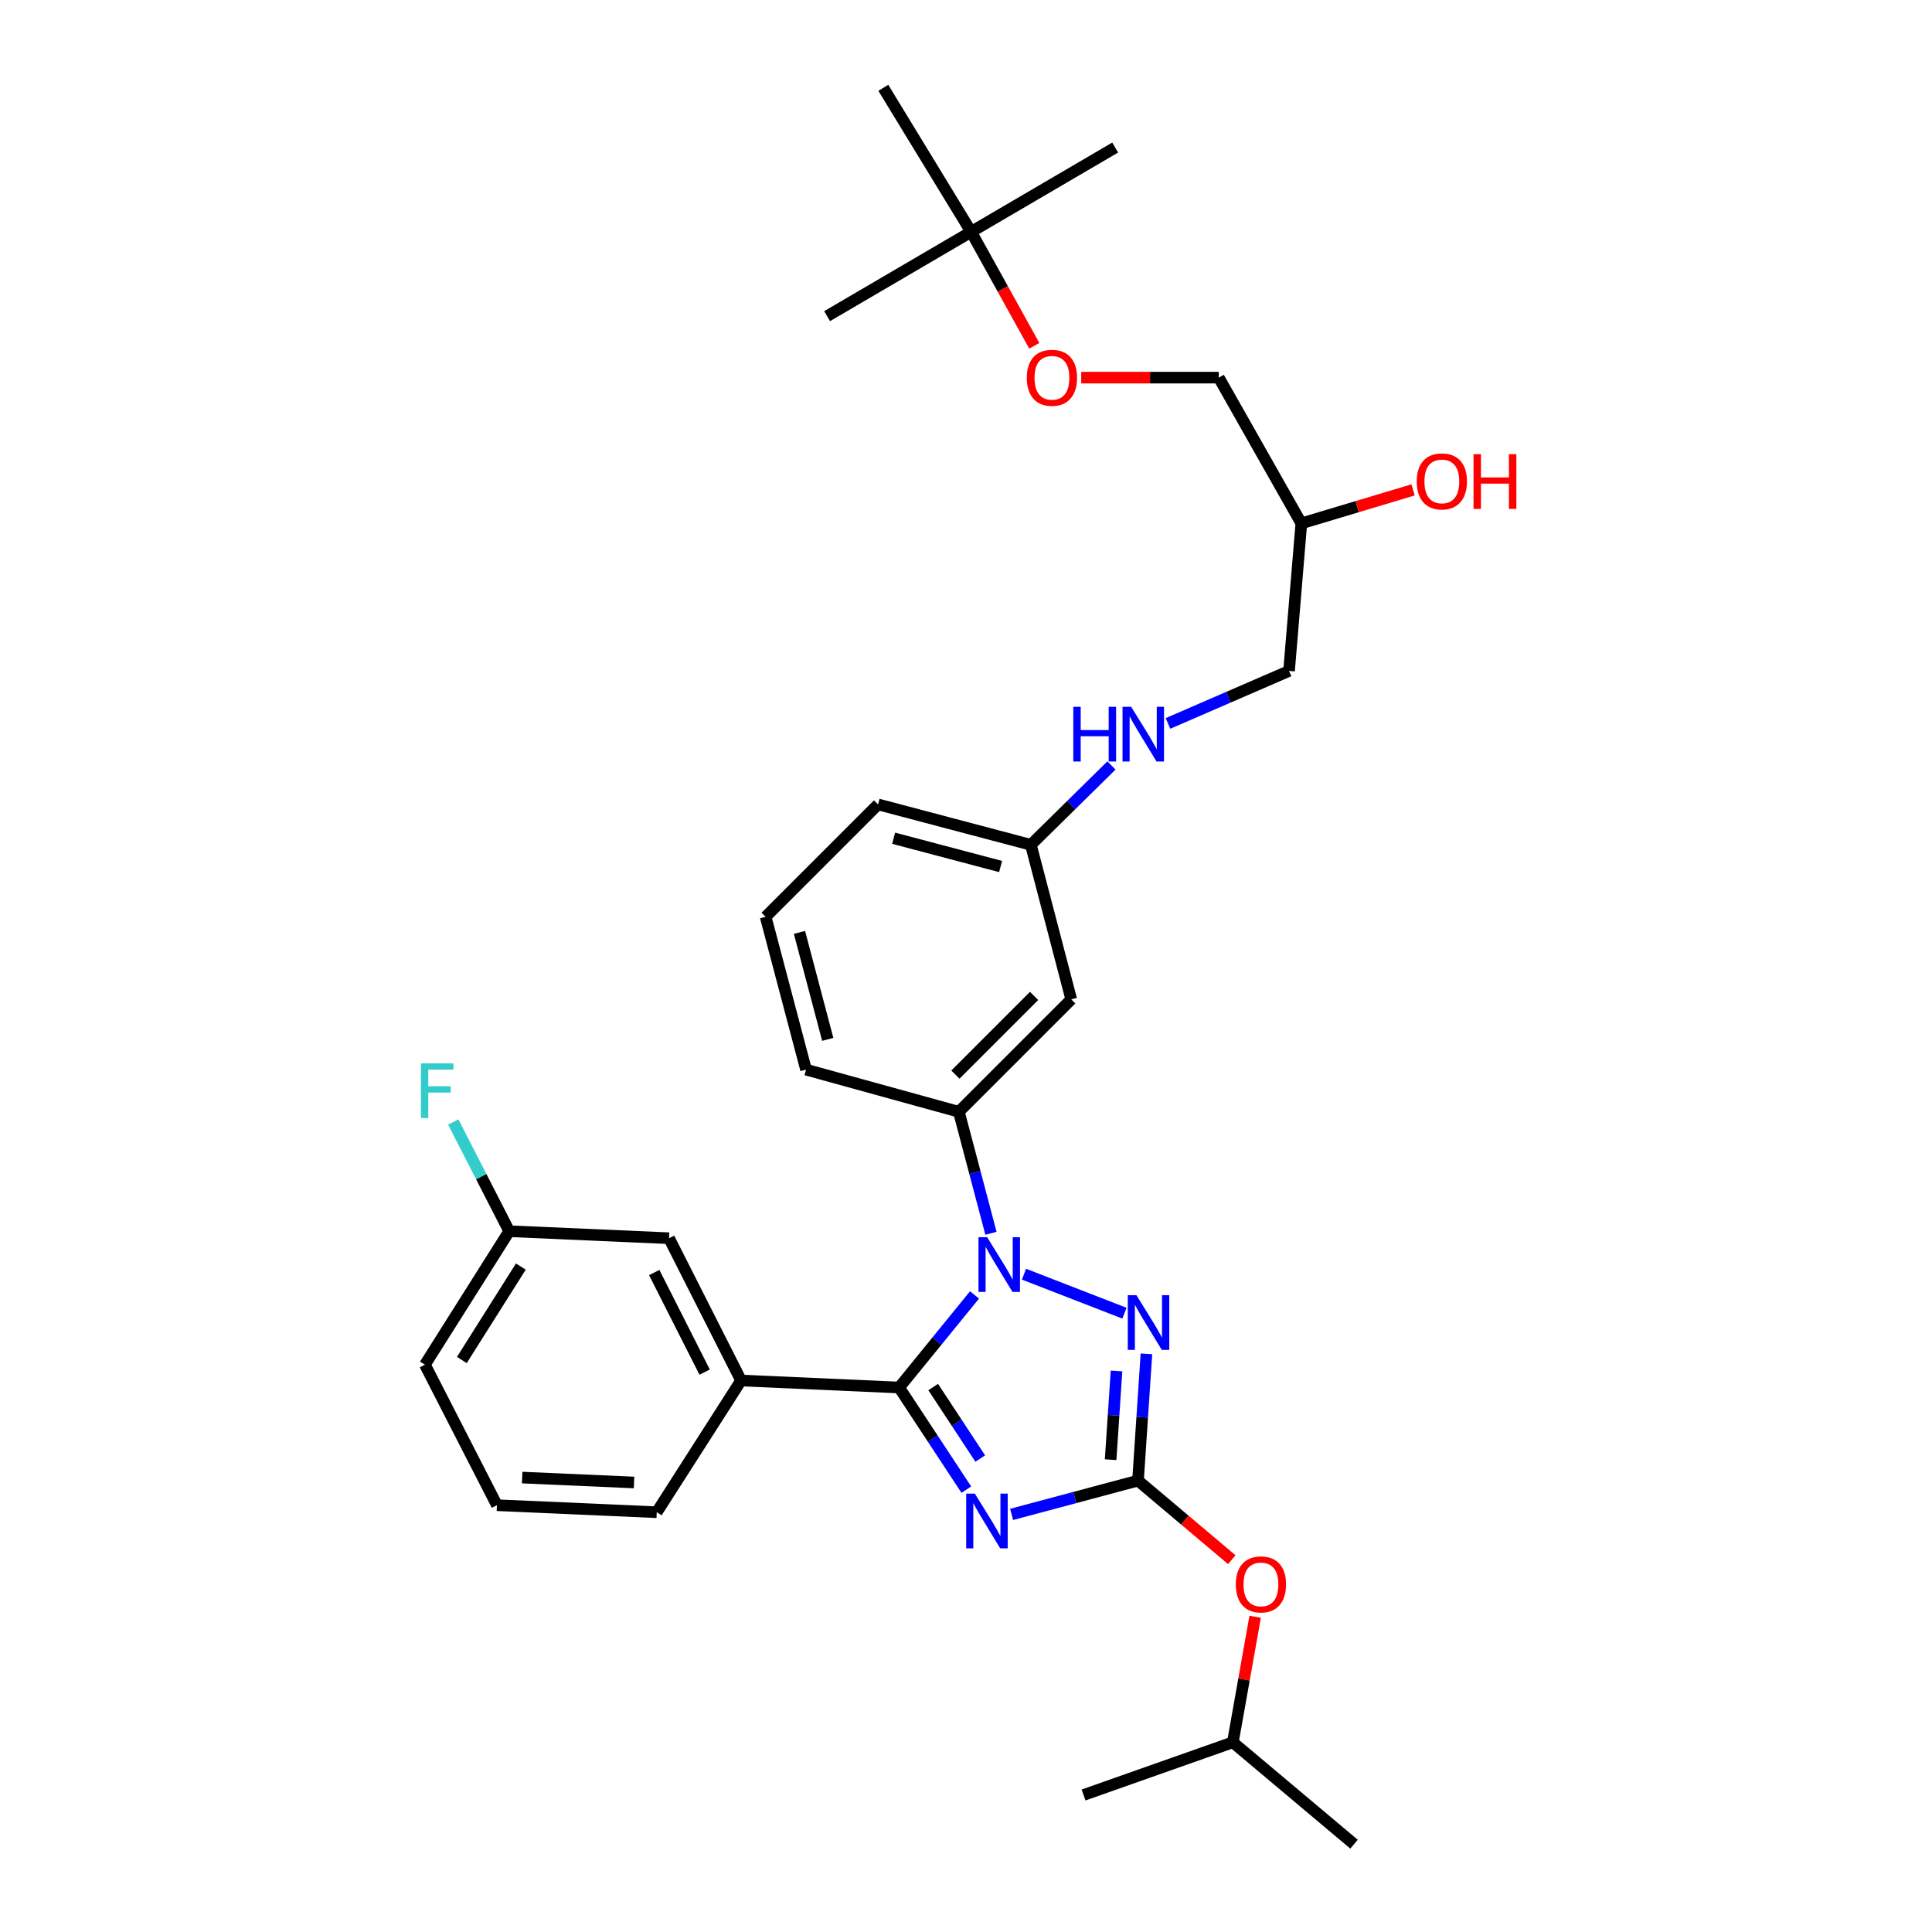 <?xml version='1.0' encoding='iso-8859-1'?>
<svg version='1.1' baseProfile='full'
              xmlns='http://www.w3.org/2000/svg'
                      xmlns:rdkit='http://www.rdkit.org/xml'
                      xmlns:xlink='http://www.w3.org/1999/xlink'
                  xml:space='preserve'
width='1000px' height='1000px' viewBox='0 0 1000 1000'>
<!-- END OF HEADER -->
<rect style='opacity:1.0;fill:#FFFFFF;stroke:none' width='1000' height='1000' x='0' y='0'> </rect>
<path class='bond-0' d='M 604.547,374.452 L 635.877,360.862' style='fill:none;fill-rule:evenodd;stroke:#0000FF;stroke-width:6px;stroke-linecap:butt;stroke-linejoin:miter;stroke-opacity:1' />
<path class='bond-0' d='M 635.877,360.862 L 667.207,347.271' style='fill:none;fill-rule:evenodd;stroke:#000000;stroke-width:6px;stroke-linecap:butt;stroke-linejoin:miter;stroke-opacity:1' />
<path class='bond-1' d='M 575.293,396.204 L 554.431,416.741' style='fill:none;fill-rule:evenodd;stroke:#0000FF;stroke-width:6px;stroke-linecap:butt;stroke-linejoin:miter;stroke-opacity:1' />
<path class='bond-1' d='M 554.431,416.741 L 533.57,437.277' style='fill:none;fill-rule:evenodd;stroke:#000000;stroke-width:6px;stroke-linecap:butt;stroke-linejoin:miter;stroke-opacity:1' />
<path class='bond-2' d='M 667.207,347.271 L 673.574,270.907' style='fill:none;fill-rule:evenodd;stroke:#000000;stroke-width:6px;stroke-linecap:butt;stroke-linejoin:miter;stroke-opacity:1' />
<path class='bond-3' d='M 673.574,270.907 L 630.842,195.459' style='fill:none;fill-rule:evenodd;stroke:#000000;stroke-width:6px;stroke-linecap:butt;stroke-linejoin:miter;stroke-opacity:1' />
<path class='bond-4' d='M 673.574,270.907 L 702.486,262.233' style='fill:none;fill-rule:evenodd;stroke:#000000;stroke-width:6px;stroke-linecap:butt;stroke-linejoin:miter;stroke-opacity:1' />
<path class='bond-4' d='M 702.486,262.233 L 731.399,253.56' style='fill:none;fill-rule:evenodd;stroke:#FF0000;stroke-width:6px;stroke-linecap:butt;stroke-linejoin:miter;stroke-opacity:1' />
<path class='bond-5' d='M 630.842,195.459 L 595.239,195.459' style='fill:none;fill-rule:evenodd;stroke:#000000;stroke-width:6px;stroke-linecap:butt;stroke-linejoin:miter;stroke-opacity:1' />
<path class='bond-5' d='M 595.239,195.459 L 559.637,195.459' style='fill:none;fill-rule:evenodd;stroke:#FF0000;stroke-width:6px;stroke-linecap:butt;stroke-linejoin:miter;stroke-opacity:1' />
<path class='bond-6' d='M 535.347,178.982 L 519.004,149.492' style='fill:none;fill-rule:evenodd;stroke:#FF0000;stroke-width:6px;stroke-linecap:butt;stroke-linejoin:miter;stroke-opacity:1' />
<path class='bond-6' d='M 519.004,149.492 L 502.662,120.002' style='fill:none;fill-rule:evenodd;stroke:#000000;stroke-width:6px;stroke-linecap:butt;stroke-linejoin:miter;stroke-opacity:1' />
<path class='bond-7' d='M 530.016,659.52 L 582.007,679.704' style='fill:none;fill-rule:evenodd;stroke:#0000FF;stroke-width:6px;stroke-linecap:butt;stroke-linejoin:miter;stroke-opacity:1' />
<path class='bond-8' d='M 504.412,670.254 L 484.9,694.216' style='fill:none;fill-rule:evenodd;stroke:#0000FF;stroke-width:6px;stroke-linecap:butt;stroke-linejoin:miter;stroke-opacity:1' />
<path class='bond-8' d='M 484.9,694.216 L 465.388,718.177' style='fill:none;fill-rule:evenodd;stroke:#000000;stroke-width:6px;stroke-linecap:butt;stroke-linejoin:miter;stroke-opacity:1' />
<path class='bond-9' d='M 512.919,638.34 L 504.608,606.898' style='fill:none;fill-rule:evenodd;stroke:#0000FF;stroke-width:6px;stroke-linecap:butt;stroke-linejoin:miter;stroke-opacity:1' />
<path class='bond-9' d='M 504.608,606.898 L 496.296,575.456' style='fill:none;fill-rule:evenodd;stroke:#000000;stroke-width:6px;stroke-linecap:butt;stroke-linejoin:miter;stroke-opacity:1' />
<path class='bond-10' d='M 593.396,700.755 L 591.211,733.557' style='fill:none;fill-rule:evenodd;stroke:#0000FF;stroke-width:6px;stroke-linecap:butt;stroke-linejoin:miter;stroke-opacity:1' />
<path class='bond-10' d='M 591.211,733.557 L 589.026,766.359' style='fill:none;fill-rule:evenodd;stroke:#000000;stroke-width:6px;stroke-linecap:butt;stroke-linejoin:miter;stroke-opacity:1' />
<path class='bond-10' d='M 577.91,709.607 L 576.381,732.569' style='fill:none;fill-rule:evenodd;stroke:#0000FF;stroke-width:6px;stroke-linecap:butt;stroke-linejoin:miter;stroke-opacity:1' />
<path class='bond-10' d='M 576.381,732.569 L 574.851,755.531' style='fill:none;fill-rule:evenodd;stroke:#000000;stroke-width:6px;stroke-linecap:butt;stroke-linejoin:miter;stroke-opacity:1' />
<path class='bond-11' d='M 589.026,766.359 L 556.317,775.106' style='fill:none;fill-rule:evenodd;stroke:#000000;stroke-width:6px;stroke-linecap:butt;stroke-linejoin:miter;stroke-opacity:1' />
<path class='bond-11' d='M 556.317,775.106 L 523.608,783.854' style='fill:none;fill-rule:evenodd;stroke:#0000FF;stroke-width:6px;stroke-linecap:butt;stroke-linejoin:miter;stroke-opacity:1' />
<path class='bond-12' d='M 589.026,766.359 L 613.302,786.823' style='fill:none;fill-rule:evenodd;stroke:#000000;stroke-width:6px;stroke-linecap:butt;stroke-linejoin:miter;stroke-opacity:1' />
<path class='bond-12' d='M 613.302,786.823 L 637.577,807.287' style='fill:none;fill-rule:evenodd;stroke:#FF0000;stroke-width:6px;stroke-linecap:butt;stroke-linejoin:miter;stroke-opacity:1' />
<path class='bond-13' d='M 500.168,771.039 L 482.778,744.608' style='fill:none;fill-rule:evenodd;stroke:#0000FF;stroke-width:6px;stroke-linecap:butt;stroke-linejoin:miter;stroke-opacity:1' />
<path class='bond-13' d='M 482.778,744.608 L 465.388,718.177' style='fill:none;fill-rule:evenodd;stroke:#000000;stroke-width:6px;stroke-linecap:butt;stroke-linejoin:miter;stroke-opacity:1' />
<path class='bond-13' d='M 507.368,754.94 L 495.195,736.439' style='fill:none;fill-rule:evenodd;stroke:#0000FF;stroke-width:6px;stroke-linecap:butt;stroke-linejoin:miter;stroke-opacity:1' />
<path class='bond-13' d='M 495.195,736.439 L 483.022,717.937' style='fill:none;fill-rule:evenodd;stroke:#000000;stroke-width:6px;stroke-linecap:butt;stroke-linejoin:miter;stroke-opacity:1' />
<path class='bond-14' d='M 465.388,718.177 L 383.574,714.544' style='fill:none;fill-rule:evenodd;stroke:#000000;stroke-width:6px;stroke-linecap:butt;stroke-linejoin:miter;stroke-opacity:1' />
<path class='bond-15' d='M 396.298,474.542 L 417.206,553.64' style='fill:none;fill-rule:evenodd;stroke:#000000;stroke-width:6px;stroke-linecap:butt;stroke-linejoin:miter;stroke-opacity:1' />
<path class='bond-15' d='M 413.804,482.609 L 428.44,537.977' style='fill:none;fill-rule:evenodd;stroke:#000000;stroke-width:6px;stroke-linecap:butt;stroke-linejoin:miter;stroke-opacity:1' />
<path class='bond-16' d='M 396.298,474.542 L 454.48,416.361' style='fill:none;fill-rule:evenodd;stroke:#000000;stroke-width:6px;stroke-linecap:butt;stroke-linejoin:miter;stroke-opacity:1' />
<path class='bond-17' d='M 649.665,836.837 L 643.891,869.325' style='fill:none;fill-rule:evenodd;stroke:#FF0000;stroke-width:6px;stroke-linecap:butt;stroke-linejoin:miter;stroke-opacity:1' />
<path class='bond-17' d='M 643.891,869.325 L 638.117,901.814' style='fill:none;fill-rule:evenodd;stroke:#000000;stroke-width:6px;stroke-linecap:butt;stroke-linejoin:miter;stroke-opacity:1' />
<path class='bond-18' d='M 417.206,553.64 L 496.296,575.456' style='fill:none;fill-rule:evenodd;stroke:#000000;stroke-width:6px;stroke-linecap:butt;stroke-linejoin:miter;stroke-opacity:1' />
<path class='bond-19' d='M 454.48,416.361 L 533.57,437.277' style='fill:none;fill-rule:evenodd;stroke:#000000;stroke-width:6px;stroke-linecap:butt;stroke-linejoin:miter;stroke-opacity:1' />
<path class='bond-19' d='M 462.543,433.867 L 517.906,448.509' style='fill:none;fill-rule:evenodd;stroke:#000000;stroke-width:6px;stroke-linecap:butt;stroke-linejoin:miter;stroke-opacity:1' />
<path class='bond-20' d='M 638.117,901.814 L 560.844,929.088' style='fill:none;fill-rule:evenodd;stroke:#000000;stroke-width:6px;stroke-linecap:butt;stroke-linejoin:miter;stroke-opacity:1' />
<path class='bond-21' d='M 638.117,901.814 L 700.84,954.545' style='fill:none;fill-rule:evenodd;stroke:#000000;stroke-width:6px;stroke-linecap:butt;stroke-linejoin:miter;stroke-opacity:1' />
<path class='bond-22' d='M 383.574,714.544 L 346.3,640.904' style='fill:none;fill-rule:evenodd;stroke:#000000;stroke-width:6px;stroke-linecap:butt;stroke-linejoin:miter;stroke-opacity:1' />
<path class='bond-22' d='M 364.721,710.21 L 338.63,658.663' style='fill:none;fill-rule:evenodd;stroke:#000000;stroke-width:6px;stroke-linecap:butt;stroke-linejoin:miter;stroke-opacity:1' />
<path class='bond-23' d='M 383.574,714.544 L 339.933,782.725' style='fill:none;fill-rule:evenodd;stroke:#000000;stroke-width:6px;stroke-linecap:butt;stroke-linejoin:miter;stroke-opacity:1' />
<path class='bond-24' d='M 346.3,640.904 L 263.569,637.271' style='fill:none;fill-rule:evenodd;stroke:#000000;stroke-width:6px;stroke-linecap:butt;stroke-linejoin:miter;stroke-opacity:1' />
<path class='bond-25' d='M 263.569,637.271 L 249.087,609.011' style='fill:none;fill-rule:evenodd;stroke:#000000;stroke-width:6px;stroke-linecap:butt;stroke-linejoin:miter;stroke-opacity:1' />
<path class='bond-25' d='M 249.087,609.011 L 234.606,580.751' style='fill:none;fill-rule:evenodd;stroke:#33CCCC;stroke-width:6px;stroke-linecap:butt;stroke-linejoin:miter;stroke-opacity:1' />
<path class='bond-26' d='M 263.569,637.271 L 219.937,706.361' style='fill:none;fill-rule:evenodd;stroke:#000000;stroke-width:6px;stroke-linecap:butt;stroke-linejoin:miter;stroke-opacity:1' />
<path class='bond-26' d='M 269.591,655.571 L 239.049,703.934' style='fill:none;fill-rule:evenodd;stroke:#000000;stroke-width:6px;stroke-linecap:butt;stroke-linejoin:miter;stroke-opacity:1' />
<path class='bond-27' d='M 339.933,782.725 L 257.211,779.092' style='fill:none;fill-rule:evenodd;stroke:#000000;stroke-width:6px;stroke-linecap:butt;stroke-linejoin:miter;stroke-opacity:1' />
<path class='bond-27' d='M 328.177,767.331 L 270.271,764.788' style='fill:none;fill-rule:evenodd;stroke:#000000;stroke-width:6px;stroke-linecap:butt;stroke-linejoin:miter;stroke-opacity:1' />
<path class='bond-28' d='M 257.211,779.092 L 219.937,706.361' style='fill:none;fill-rule:evenodd;stroke:#000000;stroke-width:6px;stroke-linecap:butt;stroke-linejoin:miter;stroke-opacity:1' />
<path class='bond-29' d='M 554.477,517.274 L 533.57,437.277' style='fill:none;fill-rule:evenodd;stroke:#000000;stroke-width:6px;stroke-linecap:butt;stroke-linejoin:miter;stroke-opacity:1' />
<path class='bond-30' d='M 554.477,517.274 L 496.296,575.456' style='fill:none;fill-rule:evenodd;stroke:#000000;stroke-width:6px;stroke-linecap:butt;stroke-linejoin:miter;stroke-opacity:1' />
<path class='bond-30' d='M 535.24,515.492 L 494.513,556.219' style='fill:none;fill-rule:evenodd;stroke:#000000;stroke-width:6px;stroke-linecap:butt;stroke-linejoin:miter;stroke-opacity:1' />
<path class='bond-31' d='M 502.662,120.002 L 457.205,45.455' style='fill:none;fill-rule:evenodd;stroke:#000000;stroke-width:6px;stroke-linecap:butt;stroke-linejoin:miter;stroke-opacity:1' />
<path class='bond-32' d='M 502.662,120.002 L 577.21,76.37' style='fill:none;fill-rule:evenodd;stroke:#000000;stroke-width:6px;stroke-linecap:butt;stroke-linejoin:miter;stroke-opacity:1' />
<path class='bond-33' d='M 502.662,120.002 L 428.114,163.635' style='fill:none;fill-rule:evenodd;stroke:#000000;stroke-width:6px;stroke-linecap:butt;stroke-linejoin:miter;stroke-opacity:1' />
<path  class='atom-0' d='M 555.531 365.843
L 559.371 365.843
L 559.371 377.883
L 573.851 377.883
L 573.851 365.843
L 577.691 365.843
L 577.691 394.163
L 573.851 394.163
L 573.851 381.083
L 559.371 381.083
L 559.371 394.163
L 555.531 394.163
L 555.531 365.843
' fill='#0000FF'/>
<path  class='atom-0' d='M 585.491 365.843
L 594.771 380.843
Q 595.691 382.323, 597.171 385.003
Q 598.651 387.683, 598.731 387.843
L 598.731 365.843
L 602.491 365.843
L 602.491 394.163
L 598.611 394.163
L 588.651 377.763
Q 587.491 375.843, 586.251 373.643
Q 585.051 371.443, 584.691 370.763
L 584.691 394.163
L 581.011 394.163
L 581.011 365.843
L 585.491 365.843
' fill='#0000FF'/>
<path  class='atom-3' d='M 733.297 249.17
Q 733.297 242.37, 736.657 238.57
Q 740.017 234.77, 746.297 234.77
Q 752.577 234.77, 755.937 238.57
Q 759.297 242.37, 759.297 249.17
Q 759.297 256.05, 755.897 259.97
Q 752.497 263.85, 746.297 263.85
Q 740.057 263.85, 736.657 259.97
Q 733.297 256.09, 733.297 249.17
M 746.297 260.65
Q 750.617 260.65, 752.937 257.77
Q 755.297 254.85, 755.297 249.17
Q 755.297 243.61, 752.937 240.81
Q 750.617 237.97, 746.297 237.97
Q 741.977 237.97, 739.617 240.77
Q 737.297 243.57, 737.297 249.17
Q 737.297 254.89, 739.617 257.77
Q 741.977 260.65, 746.297 260.65
' fill='#FF0000'/>
<path  class='atom-3' d='M 762.697 235.09
L 766.537 235.09
L 766.537 247.13
L 781.017 247.13
L 781.017 235.09
L 784.857 235.09
L 784.857 263.41
L 781.017 263.41
L 781.017 250.33
L 766.537 250.33
L 766.537 263.41
L 762.697 263.41
L 762.697 235.09
' fill='#FF0000'/>
<path  class='atom-5' d='M 531.478 195.539
Q 531.478 188.739, 534.838 184.939
Q 538.198 181.139, 544.478 181.139
Q 550.758 181.139, 554.118 184.939
Q 557.478 188.739, 557.478 195.539
Q 557.478 202.419, 554.078 206.339
Q 550.678 210.219, 544.478 210.219
Q 538.238 210.219, 534.838 206.339
Q 531.478 202.459, 531.478 195.539
M 544.478 207.019
Q 548.798 207.019, 551.118 204.139
Q 553.478 201.219, 553.478 195.539
Q 553.478 189.979, 551.118 187.179
Q 548.798 184.339, 544.478 184.339
Q 540.158 184.339, 537.798 187.139
Q 535.478 189.939, 535.478 195.539
Q 535.478 201.259, 537.798 204.139
Q 540.158 207.019, 544.478 207.019
' fill='#FF0000'/>
<path  class='atom-6' d='M 510.943 640.386
L 520.223 655.386
Q 521.143 656.866, 522.623 659.546
Q 524.103 662.226, 524.183 662.386
L 524.183 640.386
L 527.943 640.386
L 527.943 668.706
L 524.063 668.706
L 514.103 652.306
Q 512.943 650.386, 511.703 648.186
Q 510.503 645.986, 510.143 645.306
L 510.143 668.706
L 506.463 668.706
L 506.463 640.386
L 510.943 640.386
' fill='#0000FF'/>
<path  class='atom-7' d='M 588.216 670.385
L 597.496 685.385
Q 598.416 686.865, 599.896 689.545
Q 601.376 692.225, 601.456 692.385
L 601.456 670.385
L 605.216 670.385
L 605.216 698.705
L 601.336 698.705
L 591.376 682.305
Q 590.216 680.385, 588.976 678.185
Q 587.776 675.985, 587.416 675.305
L 587.416 698.705
L 583.736 698.705
L 583.736 670.385
L 588.216 670.385
' fill='#0000FF'/>
<path  class='atom-9' d='M 504.585 773.107
L 513.865 788.107
Q 514.785 789.587, 516.265 792.267
Q 517.745 794.947, 517.825 795.107
L 517.825 773.107
L 521.585 773.107
L 521.585 801.427
L 517.705 801.427
L 507.745 785.027
Q 506.585 783.107, 505.345 780.907
Q 504.145 778.707, 503.785 778.027
L 503.785 801.427
L 500.105 801.427
L 500.105 773.107
L 504.585 773.107
' fill='#0000FF'/>
<path  class='atom-12' d='M 639.658 820.079
Q 639.658 813.279, 643.018 809.479
Q 646.378 805.679, 652.658 805.679
Q 658.938 805.679, 662.298 809.479
Q 665.658 813.279, 665.658 820.079
Q 665.658 826.959, 662.258 830.879
Q 658.858 834.759, 652.658 834.759
Q 646.418 834.759, 643.018 830.879
Q 639.658 826.999, 639.658 820.079
M 652.658 831.559
Q 656.978 831.559, 659.298 828.679
Q 661.658 825.759, 661.658 820.079
Q 661.658 814.519, 659.298 811.719
Q 656.978 808.879, 652.658 808.879
Q 648.338 808.879, 645.978 811.679
Q 643.658 814.479, 643.658 820.079
Q 643.658 825.799, 645.978 828.679
Q 648.338 831.559, 652.658 831.559
' fill='#FF0000'/>
<path  class='atom-20' d='M 217.883 550.388
L 234.723 550.388
L 234.723 553.628
L 221.683 553.628
L 221.683 562.228
L 233.283 562.228
L 233.283 565.508
L 221.683 565.508
L 221.683 578.708
L 217.883 578.708
L 217.883 550.388
' fill='#33CCCC'/>
</svg>
